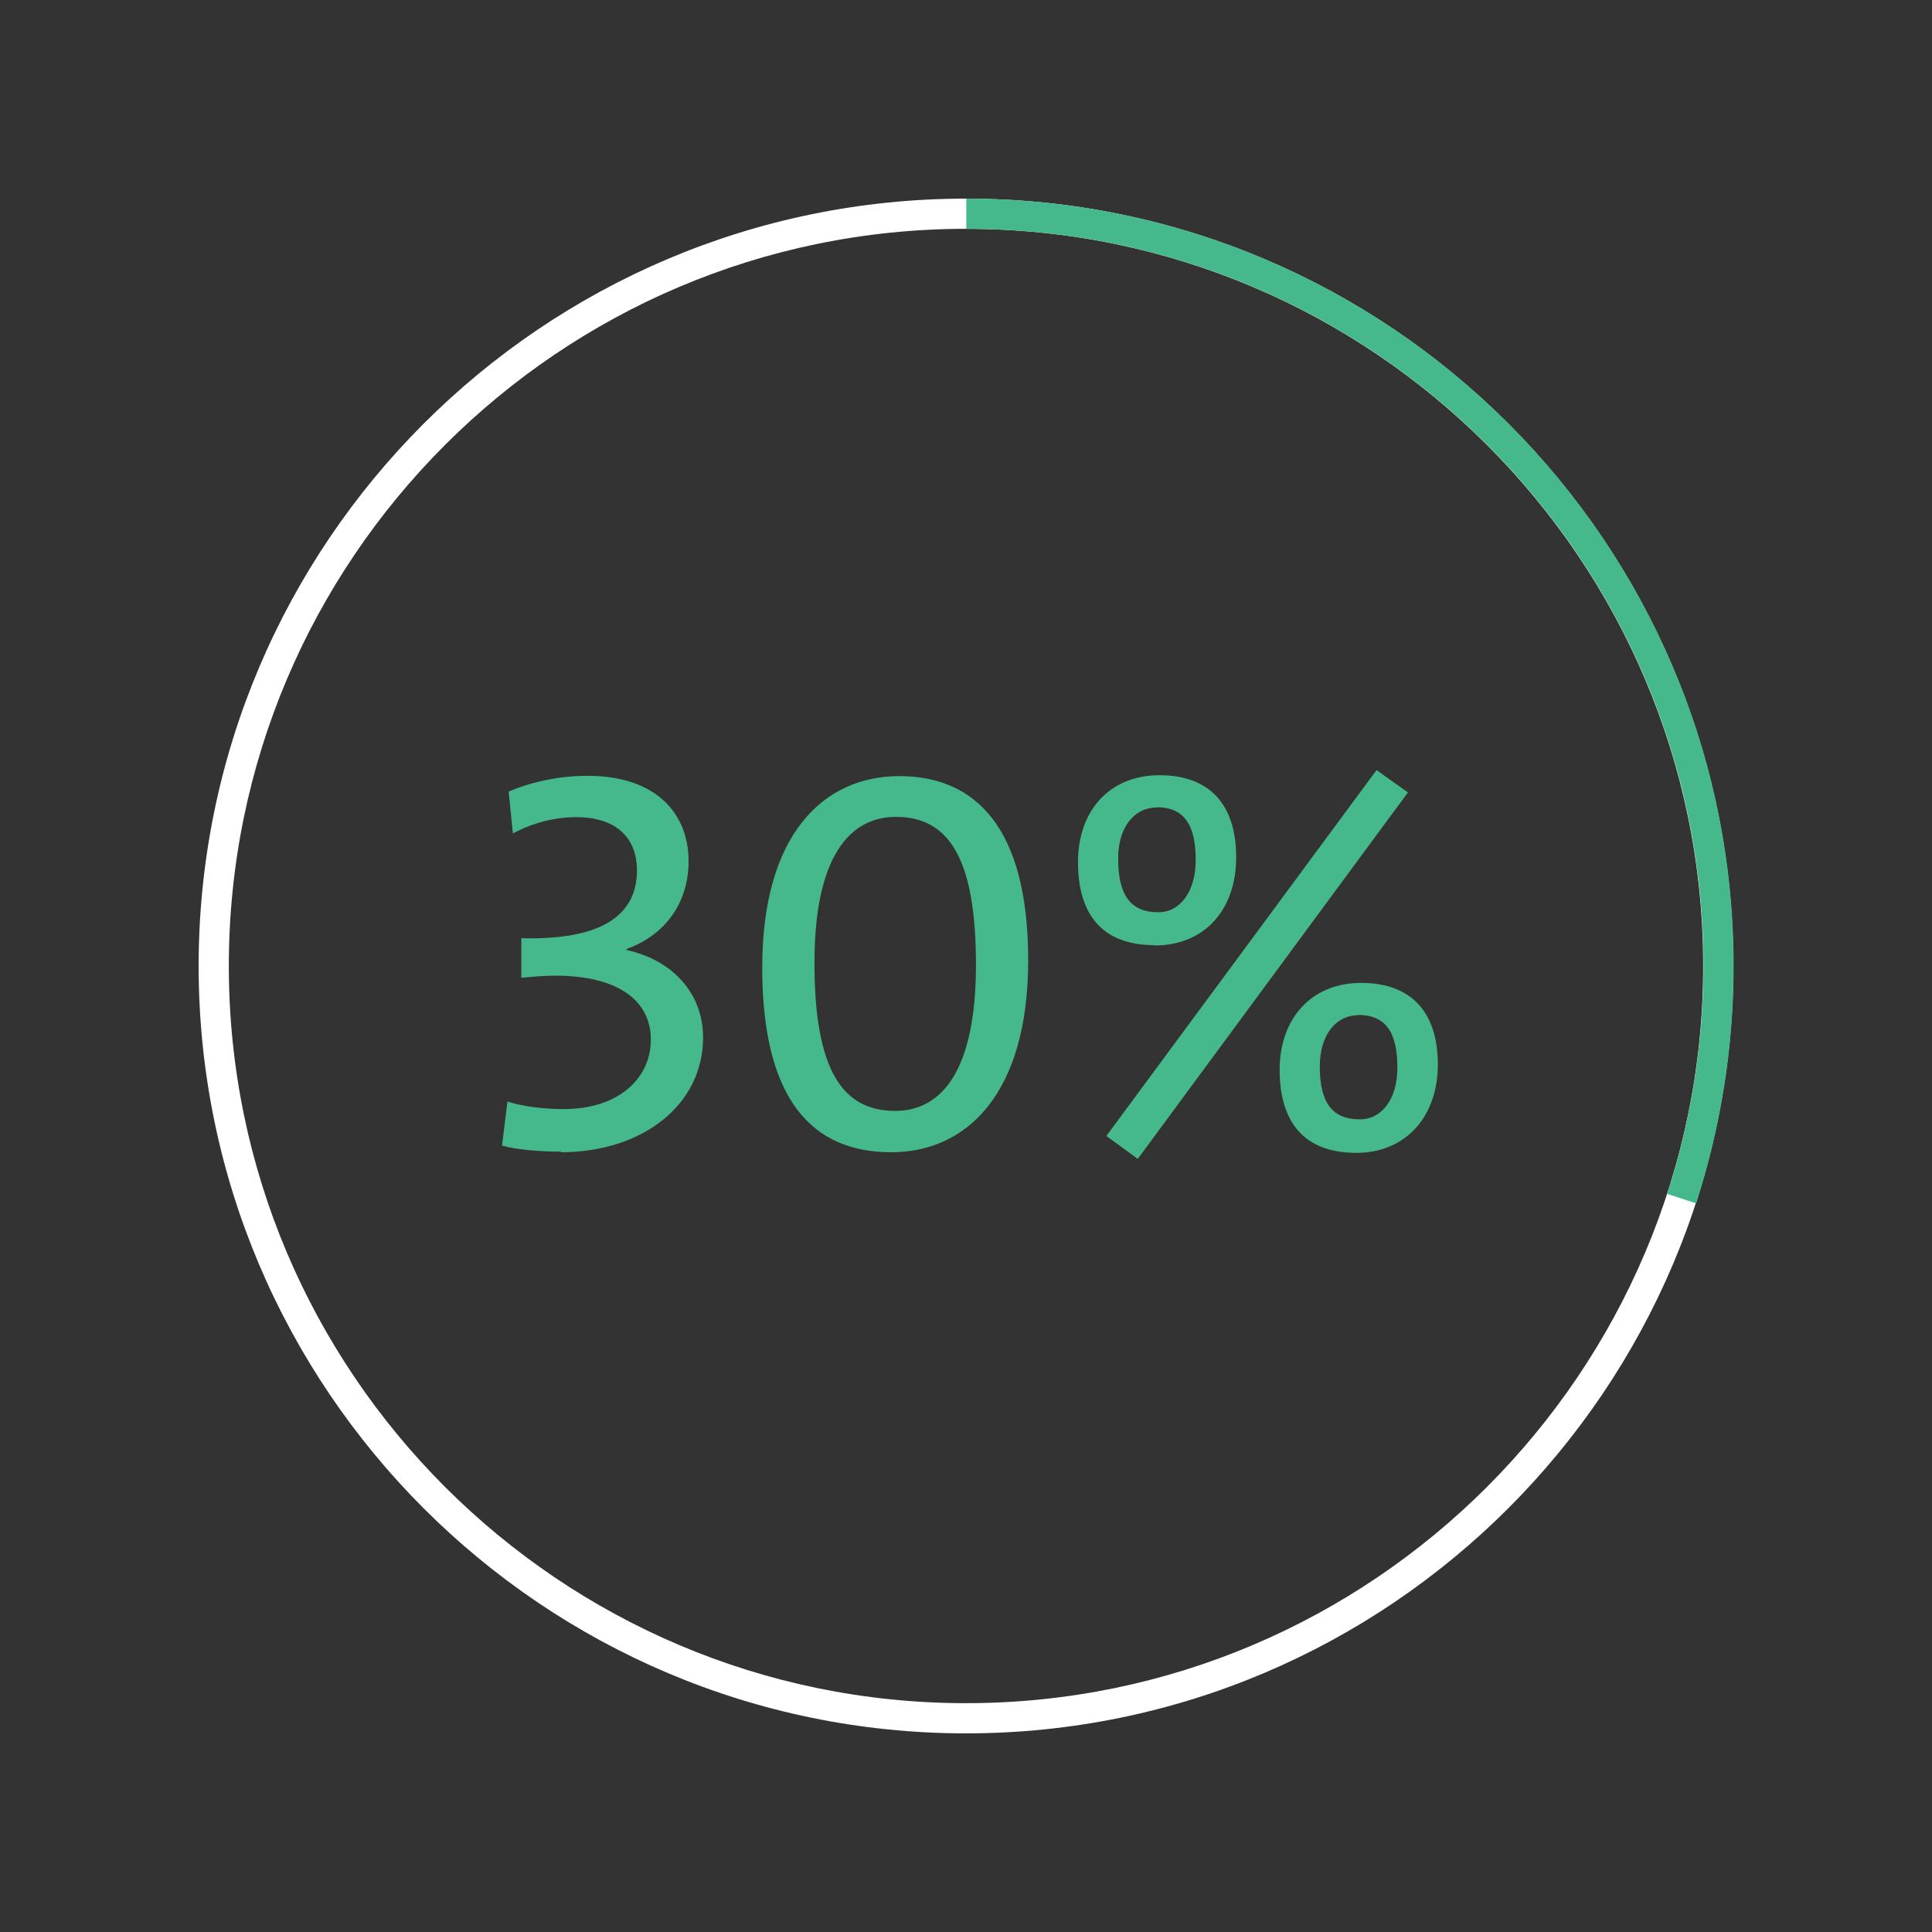 <?xml version="1.0" encoding="UTF-8"?><svg id="uuid-bb2502e4-3583-4df5-ab7a-a10a65108544" xmlns="http://www.w3.org/2000/svg" viewBox="0 0 64 64"><rect x="0" y="0" width="64" height="64" fill="#333333" stroke="none"/><defs><style>.uuid-ff531f91-4ce0-47a7-b3f7-47ad76528de3{fill:#46b98c;}.uuid-ff531f91-4ce0-47a7-b3f7-47ad76528de3,.uuid-4144d574-612d-47ae-8ef3-8aadee3c05f7{stroke-width:0px;}.uuid-4144d574-612d-47ae-8ef3-8aadee3c05f7{fill:#fff;}</style></defs><path class="uuid-4144d574-612d-47ae-8ef3-8aadee3c05f7" d="M32,57.42c-14.02,0-25.42-11.41-25.42-25.42S17.98,6.58,32,6.58s25.42,11.41,25.42,25.42-11.41,25.42-25.42,25.42ZM32,7.58c-13.47,0-24.42,10.96-24.42,24.42s10.96,24.42,24.42,24.42,24.42-10.96,24.42-24.42S45.47,7.58,32,7.58Z"/><path class="uuid-ff531f91-4ce0-47a7-b3f7-47ad76528de3" d="M18.59,38.15c-.74,0-1.49-.07-1.96-.2l.18-1.46c.49.16,1.19.25,1.87.25,1.8,0,2.88-1.01,2.88-2.3s-1.08-2.12-3.17-2.12c-.41,0-.77.04-1.12.07v-1.31c2.74.07,3.83-.81,3.83-2.25,0-1.1-.72-1.76-2-1.76-.76,0-1.48.2-2.11.54l-.14-1.39c.76-.32,1.67-.52,2.61-.52,2.29,0,3.35,1.26,3.35,2.83,0,1.39-.79,2.45-2.04,2.9l-.02.04c1.49.32,2.54,1.4,2.54,2.9,0,2.21-1.98,3.8-4.72,3.8Z"/><path class="uuid-ff531f91-4ce0-47a7-b3f7-47ad76528de3" d="M29.52,38.17c-2.59,0-4.27-1.71-4.27-6.12s2.03-6.34,4.54-6.34,4.27,1.69,4.27,6.1-2.03,6.36-4.54,6.36ZM29.68,27.06c-1.53,0-2.7,1.31-2.7,4.84s.92,4.9,2.67,4.9c1.53,0,2.68-1.31,2.68-4.84s-.9-4.9-2.65-4.9Z"/><path class="uuid-ff531f91-4ce0-47a7-b3f7-47ad76528de3" d="M38.25,31.31c-1.75,0-2.54-1.03-2.54-2.75s1.06-2.88,2.7-2.88,2.54.95,2.54,2.72-1.08,2.92-2.7,2.92ZM37.69,38.39l-1.04-.76,8.95-12.12,1.04.74-8.95,12.14ZM38.32,26.75c-.76,0-1.28.67-1.28,1.69,0,1.21.41,1.78,1.33,1.78.72,0,1.24-.68,1.24-1.73,0-1.19-.4-1.75-1.3-1.75ZM44.93,38.19c-1.75,0-2.54-1.04-2.54-2.75s1.06-2.88,2.7-2.88,2.54.95,2.54,2.7-1.08,2.93-2.7,2.93ZM45,33.63c-.76,0-1.28.67-1.28,1.69,0,1.21.41,1.76,1.33,1.76.72,0,1.24-.67,1.24-1.71,0-1.19-.4-1.75-1.3-1.75Z"/><path class="uuid-ff531f91-4ce0-47a7-b3f7-47ad76528de3" d="M56.18,39.86l-.95-.31c.79-2.44,1.2-4.98,1.2-7.55,0-13.47-10.96-24.42-24.42-24.42v-1c14.02,0,25.42,11.41,25.42,25.42,0,2.67-.42,5.31-1.24,7.86Z"/></svg>